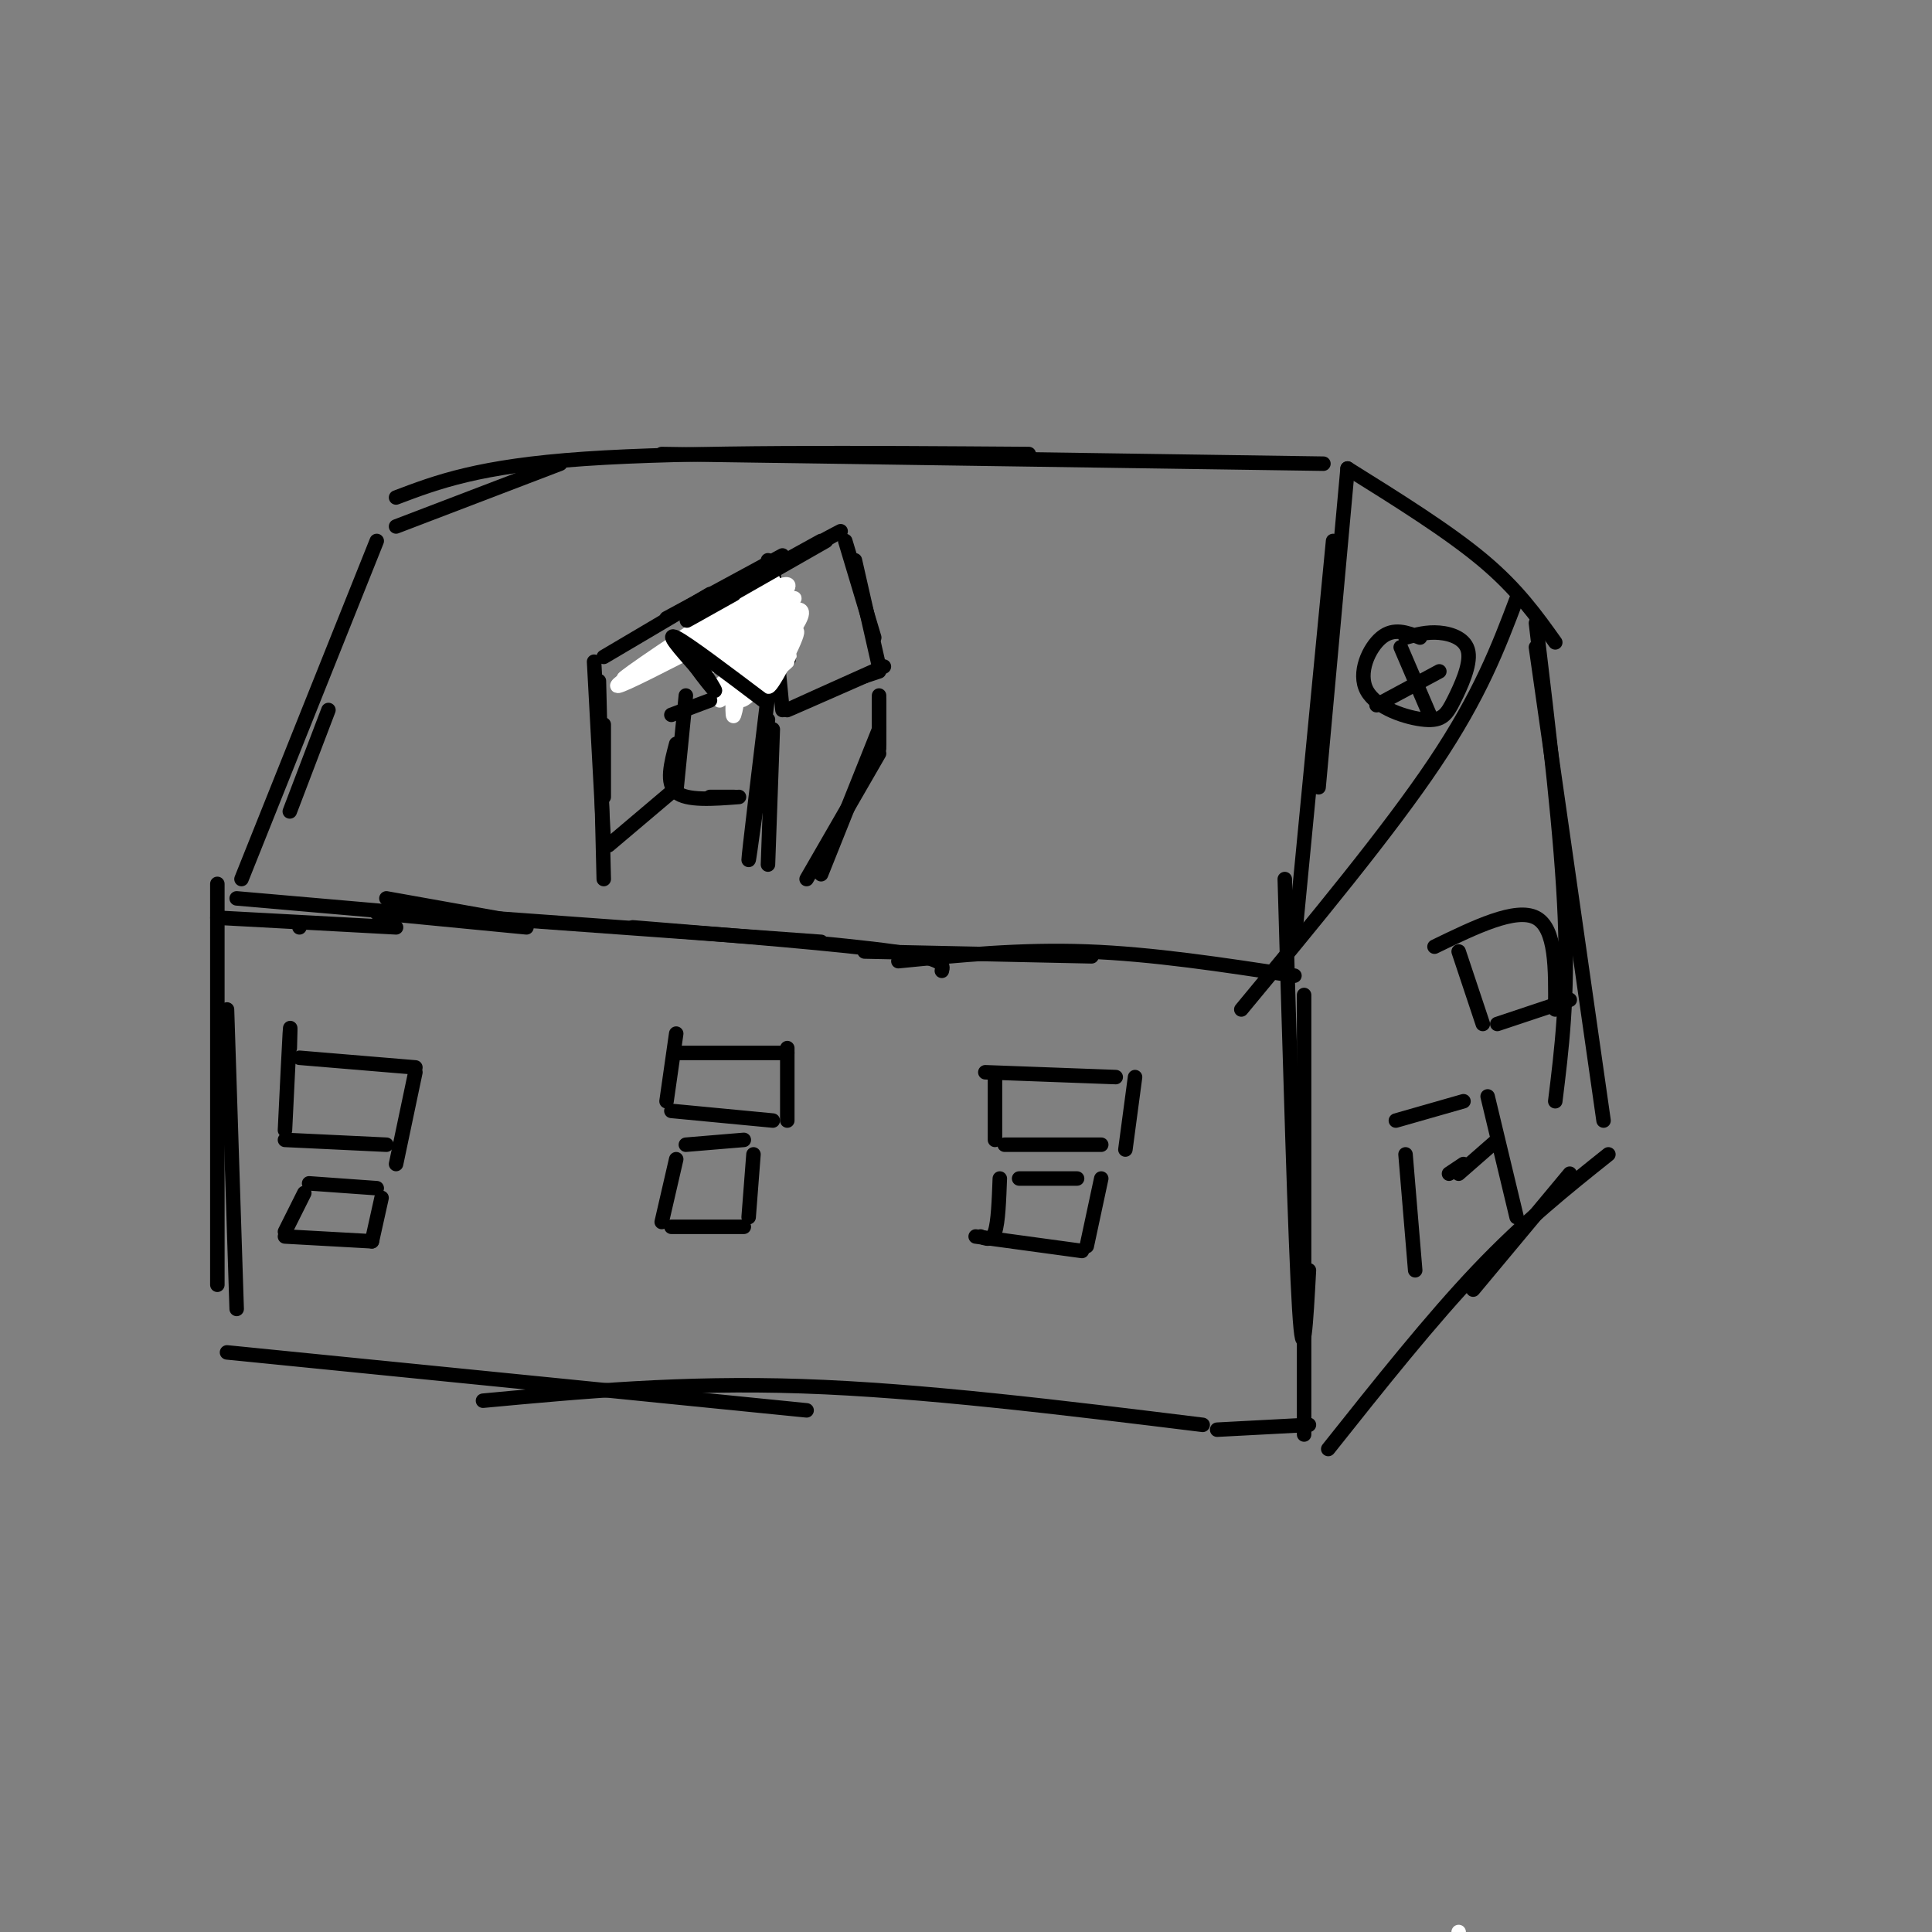 <svg viewBox='0 0 400 400' version='1.1' xmlns='http://www.w3.org/2000/svg' xmlns:xlink='http://www.w3.org/1999/xlink'><rect x="0" y="0" width="400" height="400" fill="#808080" stroke="none"/><g fill='none' stroke='rgb(0,0,0)' stroke-width='3' stroke-linecap='round' stroke-linejoin='round'><path d='M45,183c0.000,0.000 0.000,83.000 0,83'/><path d='M47,209c0.000,0.000 2.000,62.000 2,62'/><path d='M47,280c0.000,0.000 120.000,12.000 120,12'/><path d='M100,290c20.583,-1.917 41.167,-3.833 66,-3c24.833,0.833 53.917,4.417 83,8'/><path d='M252,296c0.000,0.000 19.000,-1.000 19,-1'/><path d='M270,297c0.000,0.000 0.000,-91.000 0,-91'/><path d='M271,263c-0.583,10.750 -1.167,21.500 -2,8c-0.833,-13.500 -1.917,-51.250 -3,-89'/><path d='M275,300c10.667,-13.417 21.333,-26.833 31,-37c9.667,-10.167 18.333,-17.083 27,-24'/><path d='M305,267c0.000,0.000 20.000,-24.000 20,-24'/><path d='M318,134c0.000,0.000 14.000,98.000 14,98'/><path d='M318,129c2.667,22.250 5.333,44.500 6,61c0.667,16.500 -0.667,27.250 -2,38'/><path d='M314,124c-3.750,9.917 -7.500,19.833 -17,34c-9.500,14.167 -24.750,32.583 -40,51'/><path d='M268,195c0.000,0.000 8.000,-83.000 8,-83'/><path d='M273,163c0.000,0.000 6.000,-66.000 6,-66'/><path d='M279,97c10.417,6.500 20.833,13.000 28,19c7.167,6.000 11.083,11.500 15,17'/><path d='M60,168c0.000,0.000 8.000,-21.000 8,-21'/><path d='M50,182c0.000,0.000 28.000,-70.000 28,-70'/><path d='M82,109c0.000,0.000 34.000,-13.000 34,-13'/><path d='M82,103c8.583,-3.250 17.167,-6.500 39,-8c21.833,-1.500 56.917,-1.250 92,-1'/><path d='M137,94c0.000,0.000 137.000,2.000 137,2'/><path d='M268,202c-14.667,-2.250 -29.333,-4.500 -43,-5c-13.667,-0.500 -26.333,0.750 -39,2'/><path d='M226,198c0.000,0.000 -47.000,-1.000 -47,-1'/><path d='M62,192c0.000,0.000 0.000,0.000 0,0'/><path d='M45,190c0.000,0.000 37.000,2.000 37,2'/><path d='M49,186c0.000,0.000 46.000,4.000 46,4'/><path d='M80,186c0.000,0.000 28.000,5.000 28,5'/><path d='M78,189c0.000,0.000 31.000,3.000 31,3'/><path d='M87,189c0.000,0.000 83.000,6.000 83,6'/><path d='M131,192c21.667,1.750 43.333,3.500 54,5c10.667,1.500 10.333,2.750 10,4'/><path d='M162,115c0.000,0.000 -24.000,13.000 -24,13'/><path d='M147,123c0.000,0.000 -22.000,13.000 -22,13'/><path d='M125,150c0.000,0.000 0.000,15.000 0,15'/><path d='M123,137c0.000,0.000 2.000,37.000 2,37'/><path d='M124,141c0.000,0.000 1.000,41.000 1,41'/><path d='M160,118c1.250,7.917 2.500,15.833 3,18c0.500,2.167 0.250,-1.417 0,-5'/><path d='M159,116c0.000,0.000 3.000,31.000 3,31'/><path d='M159,120c0.000,0.000 3.000,17.000 3,17'/><path d='M158,119c8.400,-4.689 16.800,-9.378 16,-9c-0.800,0.378 -10.800,5.822 -13,7c-2.200,1.178 3.400,-1.911 9,-5'/><path d='M175,112c0.000,0.000 6.000,20.000 6,20'/><path d='M177,116c0.000,0.000 5.000,22.000 5,22'/><path d='M179,140c0.000,0.000 3.000,-1.000 3,-1'/><path d='M179,140c-8.333,3.667 -16.667,7.333 -16,7c0.667,-0.333 10.333,-4.667 20,-9'/><path d='M160,151c0.000,0.000 -1.000,28.000 -1,28'/><path d='M159,149c-2.000,14.917 -4.000,29.833 -4,29c0.000,-0.833 2.000,-17.417 4,-34'/><path d='M159,143c0.000,0.000 -11.000,-15.000 -11,-15'/><path d='M148,128c-0.833,-1.000 2.583,4.000 6,9'/><path d='M182,144c0.000,0.000 0.000,10.000 0,10'/><path d='M182,145c0.000,0.000 0.000,10.000 0,10'/><path d='M167,182c0.000,0.000 15.000,-26.000 15,-26'/><path d='M182,151c0.000,0.000 -12.000,30.000 -12,30'/></g>
<g fill='none' stroke='rgb(255,255,255)' stroke-width='3' stroke-linecap='round' stroke-linejoin='round'><path d='M152,145c1.067,-5.356 2.133,-10.711 2,-9c-0.133,1.711 -1.467,10.489 -2,12c-0.533,1.511 -0.267,-4.244 0,-10'/><path d='M152,138c0.286,-3.202 1.000,-6.208 1,-4c-0.000,2.208 -0.714,9.631 -1,12c-0.286,2.369 -0.143,-0.315 0,-3'/><path d='M163,134c-2.611,2.985 -5.221,5.971 -4,4c1.221,-1.971 6.275,-8.898 6,-7c-0.275,1.898 -5.878,12.622 -6,11c-0.122,-1.622 5.236,-15.591 5,-17c-0.236,-1.409 -6.068,9.740 -8,13c-1.932,3.260 0.034,-1.370 2,-6'/><path d='M158,132c1.205,-3.155 3.218,-8.041 3,-7c-0.218,1.041 -2.667,8.011 -3,8c-0.333,-0.011 1.449,-7.003 1,-8c-0.449,-0.997 -3.128,4.001 -4,5c-0.872,0.999 0.064,-2.000 1,-5'/><path d='M156,125c-1.080,0.247 -4.279,3.365 -3,3c1.279,-0.365 7.037,-4.214 6,-4c-1.037,0.214 -8.868,4.490 -10,5c-1.132,0.510 4.434,-2.745 10,-6'/><path d='M159,123c0.195,-0.086 -4.318,2.698 -4,2c0.318,-0.698 5.467,-4.878 5,-5c-0.467,-0.122 -6.549,3.813 -6,4c0.549,0.187 7.728,-3.375 9,-3c1.272,0.375 -3.364,4.688 -8,9'/><path d='M155,130c2.071,-0.381 11.250,-5.833 11,-3c-0.250,2.833 -9.929,13.952 -12,17c-2.071,3.048 3.464,-1.976 9,-7'/><path d='M149,145c8.223,-5.070 16.447,-10.140 14,-9c-2.447,1.140 -15.563,8.491 -15,7c0.563,-1.491 14.805,-11.825 15,-13c0.195,-1.175 -13.659,6.807 -16,8c-2.341,1.193 6.829,-4.404 16,-10'/><path d='M163,128c-3.761,1.661 -21.162,10.812 -19,9c2.162,-1.812 23.889,-14.589 20,-13c-3.889,1.589 -33.393,17.543 -36,18c-2.607,0.457 21.684,-14.584 30,-19c8.316,-4.416 0.658,1.792 -7,8'/><path d='M151,131c2.202,-1.857 11.208,-10.500 7,-9c-4.208,1.500 -21.631,13.143 -27,17c-5.369,3.857 1.315,-0.071 8,-4'/><path d='M302,400c0.000,0.000 0.000,0.000 0,0'/></g>
<g fill='none' stroke='rgb(0,0,0)' stroke-width='3' stroke-linecap='round' stroke-linejoin='round'><path d='M158,145c-7.833,-5.917 -15.667,-11.833 -18,-13c-2.333,-1.167 0.833,2.417 4,6'/><path d='M144,138c1.644,2.267 3.756,4.933 4,5c0.244,0.067 -1.378,-2.467 -3,-5'/><path d='M152,123c-6.083,3.417 -12.167,6.833 -9,5c3.167,-1.833 15.583,-8.917 28,-16'/><path d='M126,175c0.000,0.000 13.000,-11.000 13,-11'/><path d='M142,144c0.000,0.000 -2.000,20.000 -2,20'/><path d='M140,154c-1.083,4.083 -2.167,8.167 0,10c2.167,1.833 7.583,1.417 13,1'/><path d='M147,165c0.000,0.000 5.000,0.000 5,0'/><path d='M139,148c0.000,0.000 8.000,-3.000 8,-3'/><path d='M60,217c0.083,-2.917 0.167,-5.833 0,-3c-0.167,2.833 -0.583,11.417 -1,20'/><path d='M59,236c0.000,0.000 21.000,1.000 21,1'/><path d='M82,241c0.000,0.000 4.000,-19.000 4,-19'/><path d='M86,221c0.000,0.000 -24.000,-2.000 -24,-2'/><path d='M140,214c0.000,0.000 -2.000,14.000 -2,14'/><path d='M139,230c0.000,0.000 21.000,2.000 21,2'/><path d='M163,232c0.000,0.000 0.000,-15.000 0,-15'/><path d='M163,218c0.000,0.000 -23.000,0.000 -23,0'/><path d='M206,223c0.000,0.000 0.000,13.000 0,13'/><path d='M208,237c0.000,0.000 20.000,0.000 20,0'/><path d='M233,238c0.000,0.000 2.000,-15.000 2,-15'/><path d='M231,223c0.000,0.000 -27.000,-1.000 -27,-1'/><path d='M211,244c0.000,0.000 12.000,0.000 12,0'/><path d='M228,244c0.000,0.000 -3.000,14.000 -3,14'/><path d='M224,259c0.000,0.000 -22.000,-3.000 -22,-3'/><path d='M203,256c1.167,0.500 2.333,1.000 3,-1c0.667,-2.000 0.833,-6.500 1,-11'/><path d='M142,237c0.000,0.000 12.000,-1.000 12,-1'/><path d='M156,239c0.000,0.000 -1.000,13.000 -1,13'/><path d='M154,254c0.000,0.000 -15.000,0.000 -15,0'/><path d='M137,253c0.000,0.000 3.000,-13.000 3,-13'/><path d='M64,245c0.000,0.000 14.000,1.000 14,1'/><path d='M79,248c0.000,0.000 -2.000,9.000 -2,9'/><path d='M77,257c0.000,0.000 -18.000,-1.000 -18,-1'/><path d='M59,255c0.000,0.000 4.000,-8.000 4,-8'/><path d='M293,263c0.000,0.000 -2.000,-24.000 -2,-24'/><path d='M289,232c0.000,0.000 14.000,-4.000 14,-4'/><path d='M308,227c0.000,0.000 6.000,25.000 6,25'/><path d='M302,243c0.000,0.000 8.000,-7.000 8,-7'/><path d='M303,241c0.000,0.000 -3.000,2.000 -3,2'/><path d='M302,197c0.000,0.000 5.000,15.000 5,15'/><path d='M310,212c0.000,0.000 15.000,-5.000 15,-5'/><path d='M322,209c0.083,-8.417 0.167,-16.833 -4,-19c-4.167,-2.167 -12.583,1.917 -21,6'/><path d='M294,132c-2.717,-1.050 -5.434,-2.101 -8,0c-2.566,2.101 -4.981,7.353 -3,11c1.981,3.647 8.360,5.687 12,6c3.640,0.313 4.543,-1.102 6,-4c1.457,-2.898 3.469,-7.280 3,-10c-0.469,-2.720 -3.420,-3.777 -6,-4c-2.580,-0.223 -4.790,0.389 -7,1'/><path d='M290,134c0.000,0.000 6.000,14.000 6,14'/><path d='M285,146c0.000,0.000 13.000,-7.000 13,-7'/></g>
</svg>